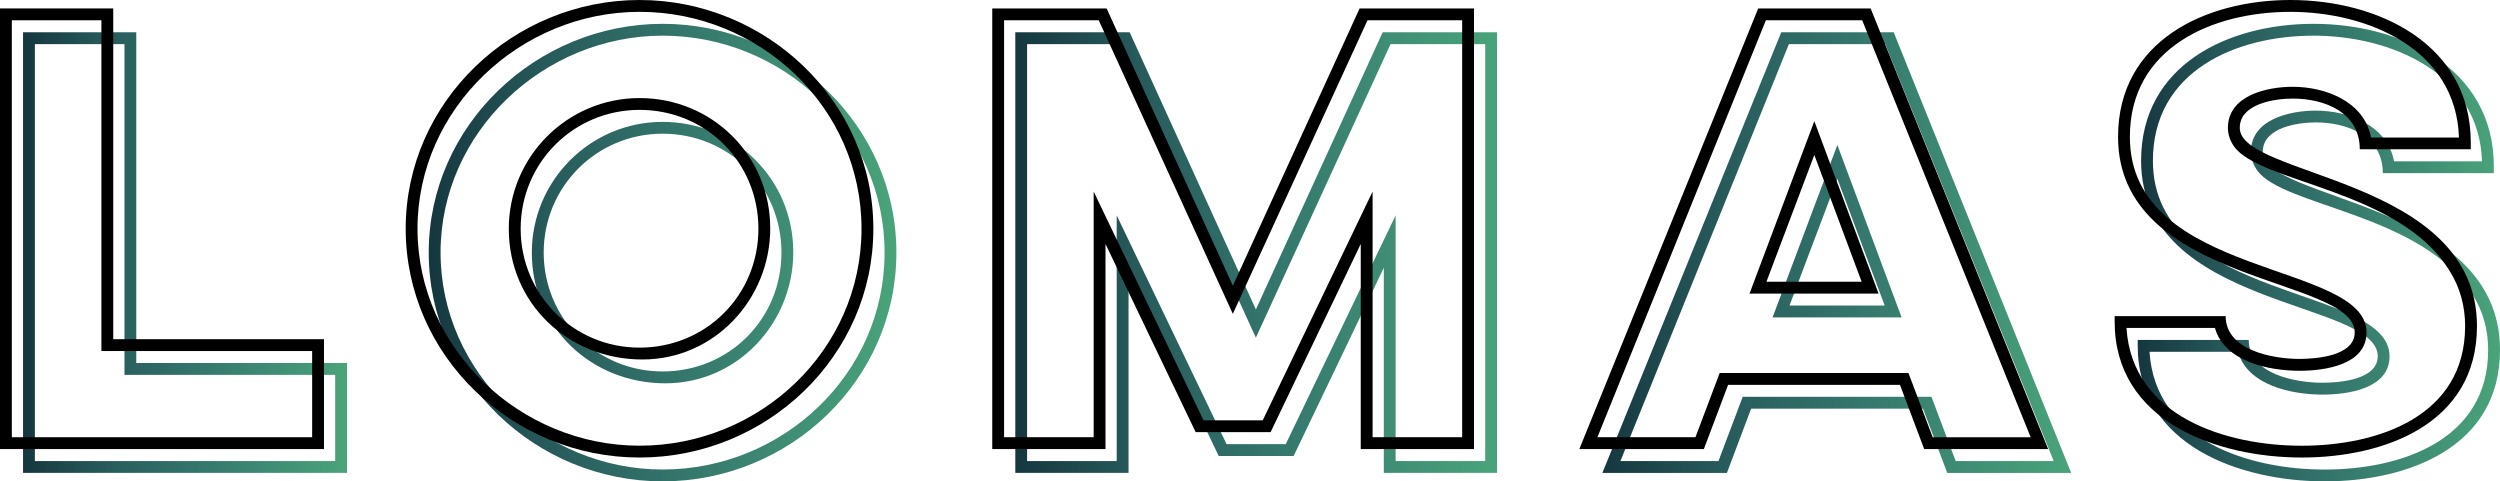 <?xml version="1.0" encoding="UTF-8"?>
<svg xmlns="http://www.w3.org/2000/svg" xmlns:xlink="http://www.w3.org/1999/xlink" id="b" viewBox="0 0 114.905 22.124">
  <defs>
    <linearGradient id="d" x1="286.802" y1="3204.539" x2="301.693" y2="3204.539" gradientTransform="translate(-285.742 -3192.93)" gradientUnits="userSpaceOnUse">
      <stop offset="0" stop-color="#15373f"></stop>
      <stop offset=".25" stop-color="#275a5b"></stop>
      <stop offset=".501" stop-color="#32726a"></stop>
      <stop offset=".751" stop-color="#3e8b74"></stop>
      <stop offset="1" stop-color="#49a47a"></stop>
    </linearGradient>
    <linearGradient id="e" x1="305.447" y1="3204.539" x2="326.942" y2="3204.539" xlink:href="#d"></linearGradient>
    <linearGradient id="f" x1="332.407" x2="354.549" xlink:href="#d"></linearGradient>
    <linearGradient id="g" x1="359.392" x2="380.939" xlink:href="#d"></linearGradient>
    <linearGradient id="h" x1="383.995" y1="3204.539" x2="400.648" y2="3204.539" xlink:href="#d"></linearGradient>
  </defs>
  <g id="c">
    <path d="M15.95,16.685v5.05H1.059V1.483h5.205v15.202h9.686ZM15.406,17.229H5.721V2.027H1.603v19.164h13.803v-3.963Z" fill="url(#d)"></path>
    <path d="M41.2,11.609c0,5.879-4.921,10.515-10.747,10.515s-10.748-4.662-10.748-10.515S24.652,1.095,30.453,1.095s10.747,4.636,10.747,10.514ZM40.657,11.609c0-5.594-4.688-9.97-10.204-9.97-5.464,0-10.204,4.428-10.204,9.97s4.739,9.971,10.204,9.971c5.516,0,10.204-4.377,10.204-9.971ZM36.461,11.584c0,3.263-2.564,6.034-5.879,6.034-3.392,0-6.138-2.564-6.138-6.008,0-3.315,2.693-6.008,6.008-6.008,3.341,0,6.008,2.641,6.008,5.982ZM35.917,11.609c0-3.056-2.409-5.464-5.464-5.464-3.03,0-5.464,2.434-5.464,5.464s2.434,5.464,5.464,5.464c3.056,0,5.464-2.408,5.464-5.464Z" fill="url(#e)"></path>
    <path d="M68.807,1.483v20.252h-5.205v-9.427l-4.144,8.65h-3.444l-4.144-8.65v9.427h-5.205V1.483h5.257l5.801,12.742,5.827-12.742h5.257ZM68.263,21.192V2.027h-4.351l-6.19,13.493-6.164-13.493h-4.351v19.164h4.118v-11.292l5.05,10.515h2.72l5.05-10.515v11.292h4.118Z" fill="url(#f)"></path>
    <path d="M95.196,21.736h-5.697l-1.114-2.953h-7.899l-1.114,2.953h-5.724L81.859,1.51v-.026h5.179l8.158,20.252ZM89.887,21.192h4.506l-7.744-19.164h-4.428l-7.743,19.164h4.506l1.114-2.953h8.676l1.114,2.953ZM87.401,14.588h-5.93l2.978-7.925,2.952,7.925ZM86.624,14.044l-2.175-5.827-2.201,5.827h4.377Z" fill="url(#g)"></path>
    <path d="M114.905,16.09c0,4.48-4.247,6.034-8.054,6.034-3.859,0-8.598-1.632-8.598-6.241v-.259h5.102c0,1.58,2.176,1.968,3.393,1.968.751,0,2.538-.13,2.538-1.217,0-2.59-10.877-2.176-10.877-8.987,0-4.428,4.04-6.293,7.925-6.293,3.989,0,8.287,1.994,8.287,6.552v.31h-5.102c0-1.709-1.631-2.331-3.082-2.331-.829,0-2.434.233-2.434,1.347,0,2.279,10.903,2.253,10.903,9.116ZM114.361,16.09c0-.932-.233-1.787-.725-2.564-2.305-3.729-8.702-4.014-9.893-5.697-.181-.259-.285-.544-.285-.854,0-1.502,1.813-1.891,2.978-1.891,1.502,0,3.289.673,3.6,2.331h4.041c-.13-4.066-4.195-5.775-7.744-5.775-3.574,0-7.381,1.631-7.381,5.749,0,6.526,10.877,5.697,10.877,8.987,0,1.502-1.942,1.761-3.082,1.761-1.398,0-3.444-.415-3.885-1.968h-4.066c.259,4.092,4.61,5.413,8.054,5.413,3.496,0,7.51-1.346,7.51-5.49Z" fill="url(#h)"></path>
    <path d="M14.891,15.59v5.05H0V.388h5.205v15.202h9.686ZM14.347,16.134H4.661V.932H.544v19.164h13.803v-3.963Z"></path>
    <path d="M40.141,10.514c0,5.879-4.921,10.515-10.747,10.515s-10.748-4.662-10.748-10.515S23.592,0,29.394,0s10.747,4.636,10.747,10.514ZM39.597,10.514c0-5.594-4.688-9.97-10.204-9.97-5.464,0-10.204,4.428-10.204,9.97s4.739,9.971,10.204,9.971c5.516,0,10.204-4.377,10.204-9.971ZM35.402,10.489c0,3.263-2.564,6.034-5.879,6.034-3.392,0-6.138-2.564-6.138-6.008,0-3.315,2.693-6.008,6.008-6.008,3.341,0,6.008,2.641,6.008,5.982ZM34.858,10.514c0-3.056-2.409-5.464-5.464-5.464-3.03,0-5.464,2.434-5.464,5.464s2.434,5.464,5.464,5.464c3.056,0,5.464-2.408,5.464-5.464Z"></path>
    <path d="M67.748.388v20.252h-5.205v-9.427l-4.144,8.65h-3.444l-4.144-8.65v9.427h-5.205V.388h5.257l5.801,12.742L62.49.388h5.257ZM67.204,20.097V.932h-4.351l-6.19,13.493L50.5.932h-4.351v19.164h4.118v-11.292l5.05,10.515h2.72l5.05-10.515v11.292h4.118Z"></path>
    <path d="M94.137,20.641h-5.697l-1.114-2.953h-7.899l-1.114,2.953h-5.724L80.8.415v-.026h5.179l8.158,20.252ZM88.828,20.097h4.506L85.591.932h-4.428l-7.743,19.164h4.506l1.114-2.953h8.676l1.114,2.953ZM86.342,13.493h-5.93l2.978-7.925,2.952,7.925ZM85.565,12.949l-2.175-5.827-2.201,5.827h4.377Z"></path>
    <path d="M113.846,14.995c0,4.48-4.247,6.034-8.054,6.034-3.859,0-8.598-1.632-8.598-6.241v-.259h5.102c0,1.58,2.176,1.968,3.393,1.968.751,0,2.538-.13,2.538-1.217,0-2.59-10.877-2.176-10.877-8.987,0-4.428,4.04-6.293,7.925-6.293,3.989,0,8.287,1.994,8.287,6.552v.31h-5.102c0-1.709-1.631-2.331-3.082-2.331-.829,0-2.434.233-2.434,1.347,0,2.279,10.903,2.253,10.903,9.116ZM113.302,14.995c0-.932-.233-1.787-.725-2.564-2.305-3.729-8.702-4.014-9.893-5.697-.181-.259-.285-.544-.285-.854,0-1.502,1.813-1.891,2.978-1.891,1.502,0,3.289.673,3.6,2.331h4.041c-.13-4.066-4.195-5.775-7.744-5.775-3.574,0-7.381,1.631-7.381,5.749,0,6.526,10.877,5.697,10.877,8.987,0,1.502-1.942,1.761-3.082,1.761-1.398,0-3.444-.415-3.885-1.968h-4.066c.259,4.092,4.61,5.413,8.054,5.413,3.496,0,7.51-1.346,7.51-5.49Z"></path>
  </g>
</svg>
